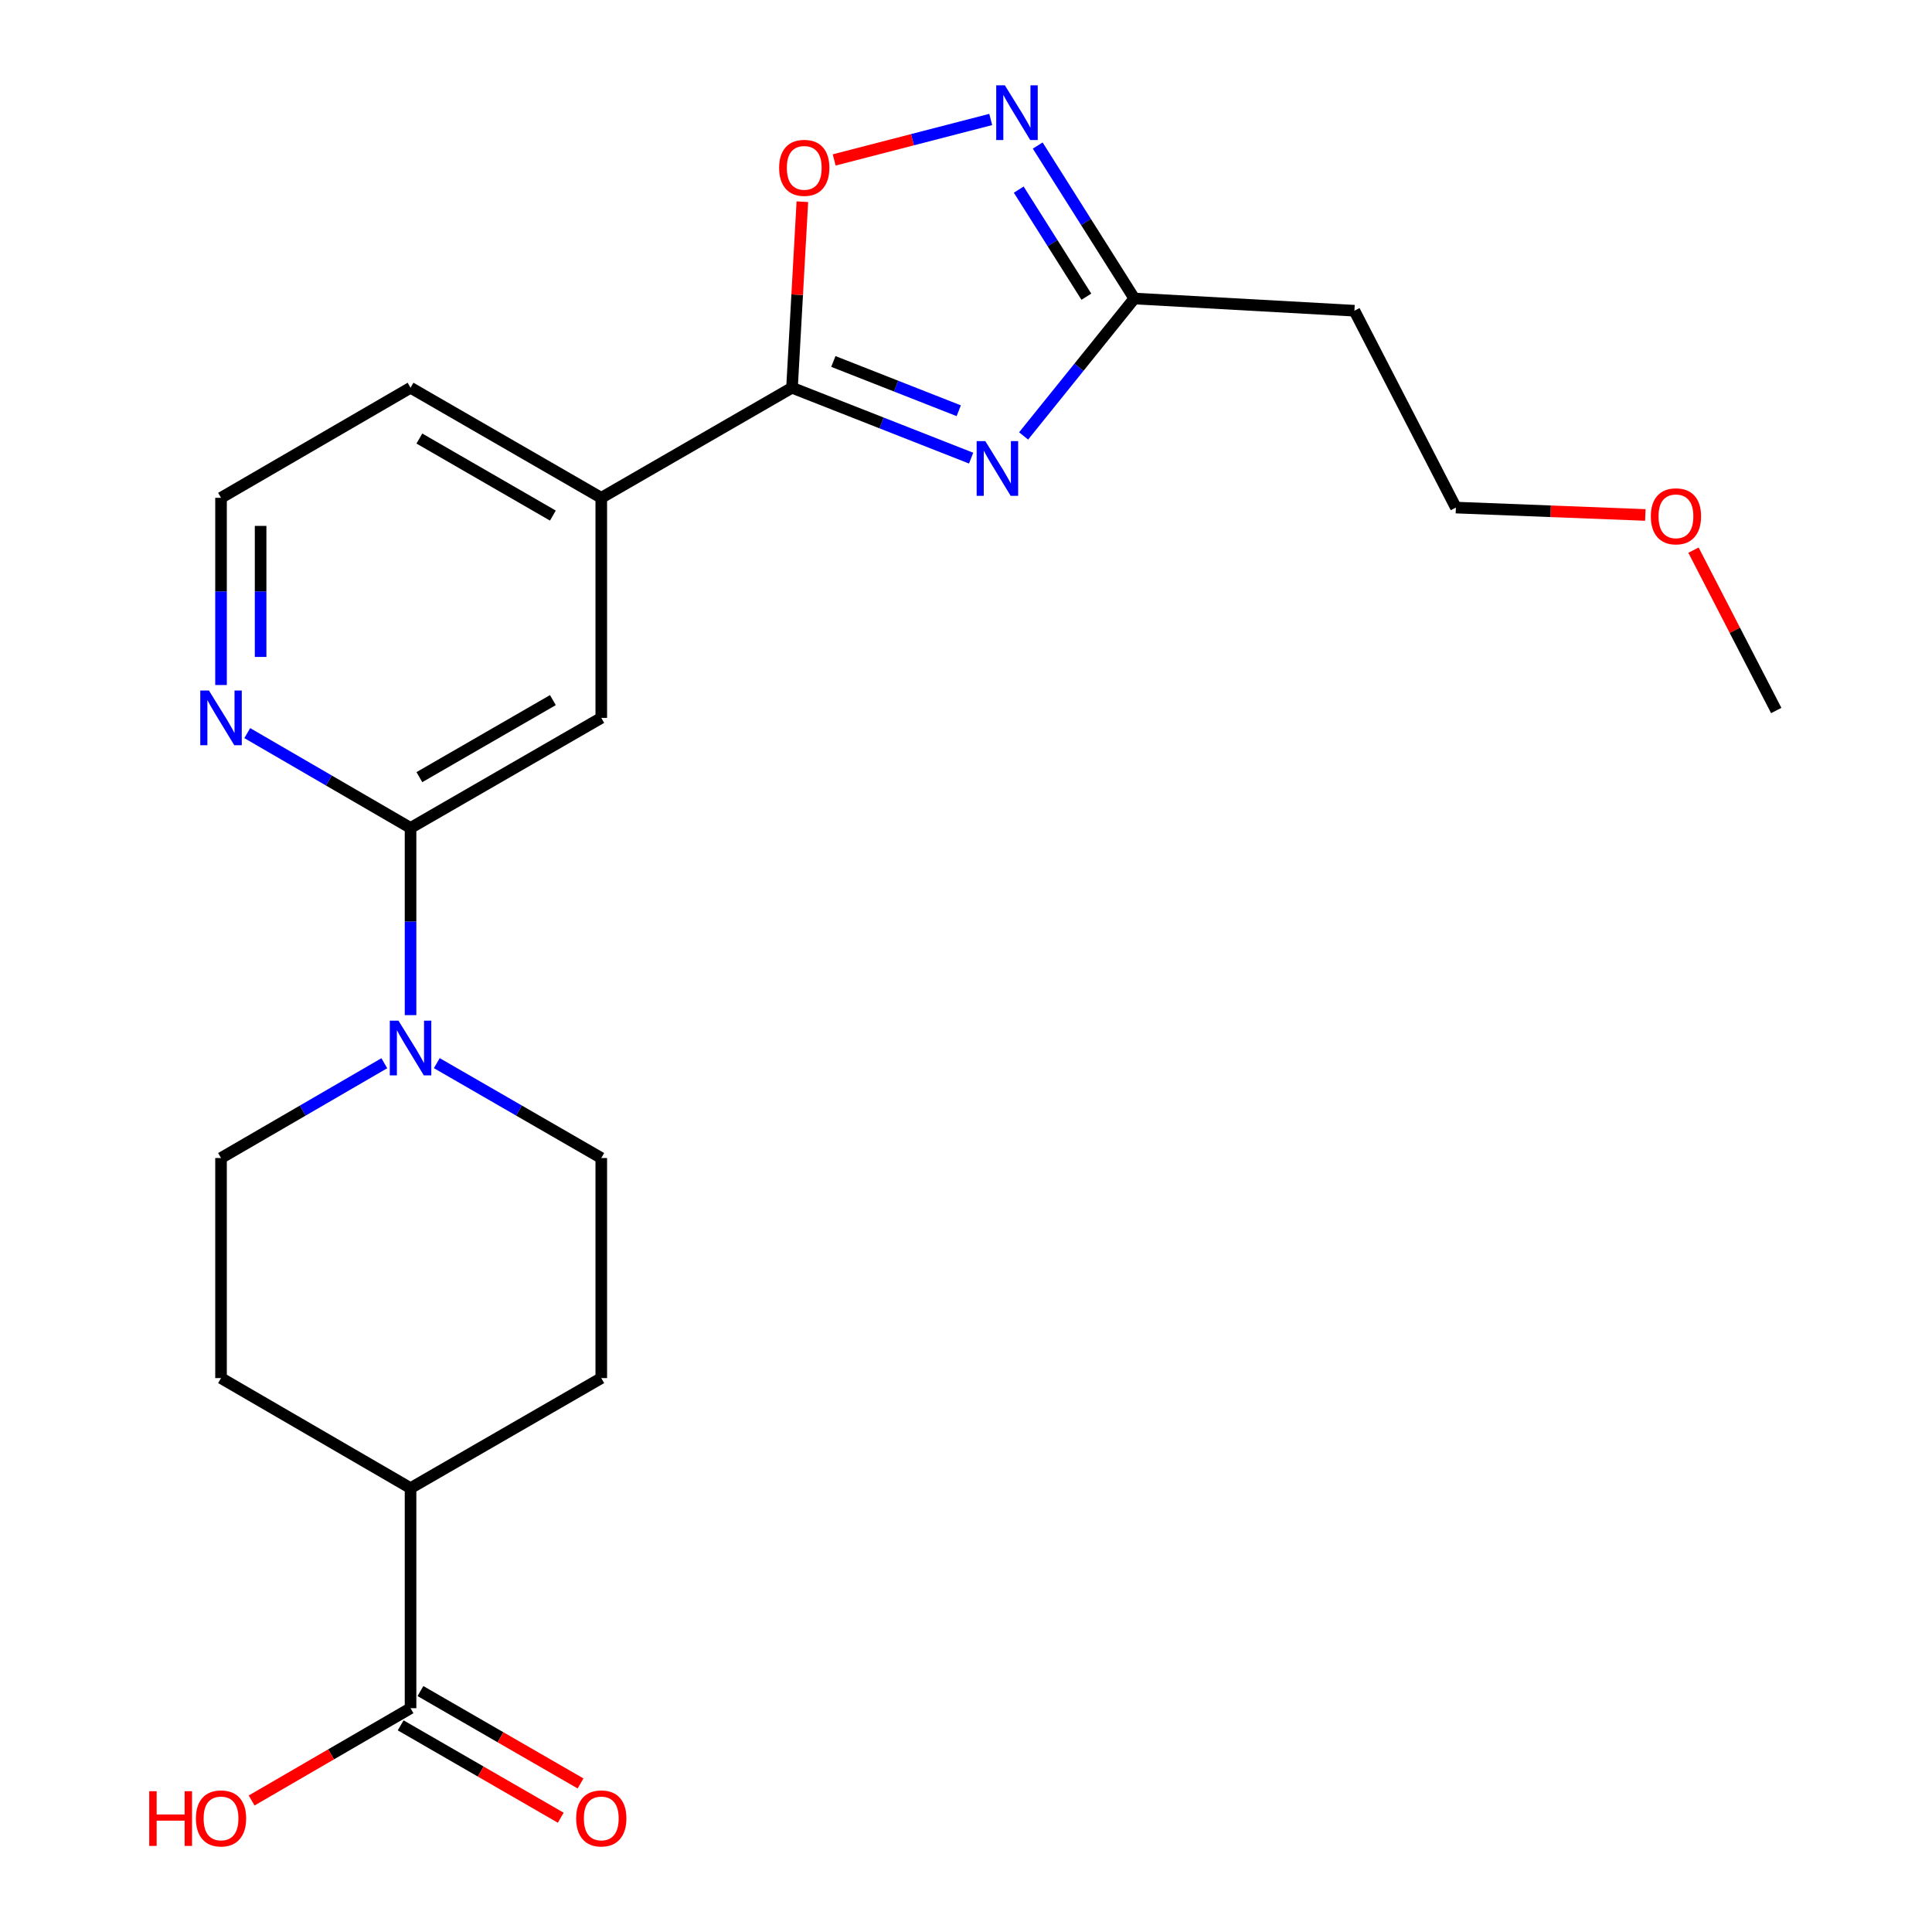 <?xml version='1.0' encoding='iso-8859-1'?>
<svg version='1.1' baseProfile='full'
              xmlns='http://www.w3.org/2000/svg'
                      xmlns:rdkit='http://www.rdkit.org/xml'
                      xmlns:xlink='http://www.w3.org/1999/xlink'
                  xml:space='preserve'
width='1000px' height='1000px' viewBox='0 0 1000 1000'>
<!-- END OF HEADER -->
<rect style='opacity:1.0;fill:#FFFFFF;stroke:none' width='1000' height='1000' x='0' y='0'> </rect>
<path class='bond-0' d='M 502.657,237.133 L 456.299,218.914' style='fill:none;fill-rule:evenodd;stroke:#0000FF;stroke-width:6px;stroke-linecap:butt;stroke-linejoin:miter;stroke-opacity:1' />
<path class='bond-0' d='M 456.299,218.914 L 409.941,200.695' style='fill:none;fill-rule:evenodd;stroke:#000000;stroke-width:6px;stroke-linecap:butt;stroke-linejoin:miter;stroke-opacity:1' />
<path class='bond-0' d='M 496.243,212.601 L 463.792,199.847' style='fill:none;fill-rule:evenodd;stroke:#0000FF;stroke-width:6px;stroke-linecap:butt;stroke-linejoin:miter;stroke-opacity:1' />
<path class='bond-0' d='M 463.792,199.847 L 431.341,187.094' style='fill:none;fill-rule:evenodd;stroke:#000000;stroke-width:6px;stroke-linecap:butt;stroke-linejoin:miter;stroke-opacity:1' />
<path class='bond-2' d='M 529.817,225.64 L 558.471,190.075' style='fill:none;fill-rule:evenodd;stroke:#0000FF;stroke-width:6px;stroke-linecap:butt;stroke-linejoin:miter;stroke-opacity:1' />
<path class='bond-2' d='M 558.471,190.075 L 587.124,154.51' style='fill:none;fill-rule:evenodd;stroke:#000000;stroke-width:6px;stroke-linecap:butt;stroke-linejoin:miter;stroke-opacity:1' />
<path class='bond-3' d='M 409.941,200.695 L 412.62,152.55' style='fill:none;fill-rule:evenodd;stroke:#000000;stroke-width:6px;stroke-linecap:butt;stroke-linejoin:miter;stroke-opacity:1' />
<path class='bond-3' d='M 412.62,152.55 L 415.3,104.404' style='fill:none;fill-rule:evenodd;stroke:#FF0000;stroke-width:6px;stroke-linecap:butt;stroke-linejoin:miter;stroke-opacity:1' />
<path class='bond-6' d='M 409.941,200.695 L 311.219,257.67' style='fill:none;fill-rule:evenodd;stroke:#000000;stroke-width:6px;stroke-linecap:butt;stroke-linejoin:miter;stroke-opacity:1' />
<path class='bond-1' d='M 537.121,75.331 L 562.123,114.921' style='fill:none;fill-rule:evenodd;stroke:#0000FF;stroke-width:6px;stroke-linecap:butt;stroke-linejoin:miter;stroke-opacity:1' />
<path class='bond-1' d='M 562.123,114.921 L 587.124,154.51' style='fill:none;fill-rule:evenodd;stroke:#000000;stroke-width:6px;stroke-linecap:butt;stroke-linejoin:miter;stroke-opacity:1' />
<path class='bond-1' d='M 527.3,98.147 L 544.801,125.859' style='fill:none;fill-rule:evenodd;stroke:#0000FF;stroke-width:6px;stroke-linecap:butt;stroke-linejoin:miter;stroke-opacity:1' />
<path class='bond-1' d='M 544.801,125.859 L 562.302,153.572' style='fill:none;fill-rule:evenodd;stroke:#000000;stroke-width:6px;stroke-linecap:butt;stroke-linejoin:miter;stroke-opacity:1' />
<path class='bond-23' d='M 512.799,61.839 L 472.286,72.312' style='fill:none;fill-rule:evenodd;stroke:#0000FF;stroke-width:6px;stroke-linecap:butt;stroke-linejoin:miter;stroke-opacity:1' />
<path class='bond-23' d='M 472.286,72.312 L 431.772,82.786' style='fill:none;fill-rule:evenodd;stroke:#FF0000;stroke-width:6px;stroke-linecap:butt;stroke-linejoin:miter;stroke-opacity:1' />
<path class='bond-13' d='M 587.124,154.51 L 701.04,160.827' style='fill:none;fill-rule:evenodd;stroke:#000000;stroke-width:6px;stroke-linecap:butt;stroke-linejoin:miter;stroke-opacity:1' />
<path class='bond-4' d='M 212.498,525.434 L 212.498,476.985' style='fill:none;fill-rule:evenodd;stroke:#0000FF;stroke-width:6px;stroke-linecap:butt;stroke-linejoin:miter;stroke-opacity:1' />
<path class='bond-4' d='M 212.498,476.985 L 212.498,428.537' style='fill:none;fill-rule:evenodd;stroke:#000000;stroke-width:6px;stroke-linecap:butt;stroke-linejoin:miter;stroke-opacity:1' />
<path class='bond-11' d='M 226.087,550.281 L 268.653,574.837' style='fill:none;fill-rule:evenodd;stroke:#0000FF;stroke-width:6px;stroke-linecap:butt;stroke-linejoin:miter;stroke-opacity:1' />
<path class='bond-11' d='M 268.653,574.837 L 311.219,599.393' style='fill:none;fill-rule:evenodd;stroke:#000000;stroke-width:6px;stroke-linecap:butt;stroke-linejoin:miter;stroke-opacity:1' />
<path class='bond-12' d='M 198.922,550.323 L 156.663,574.858' style='fill:none;fill-rule:evenodd;stroke:#0000FF;stroke-width:6px;stroke-linecap:butt;stroke-linejoin:miter;stroke-opacity:1' />
<path class='bond-12' d='M 156.663,574.858 L 114.403,599.393' style='fill:none;fill-rule:evenodd;stroke:#000000;stroke-width:6px;stroke-linecap:butt;stroke-linejoin:miter;stroke-opacity:1' />
<path class='bond-5' d='M 212.498,428.537 L 311.219,371.574' style='fill:none;fill-rule:evenodd;stroke:#000000;stroke-width:6px;stroke-linecap:butt;stroke-linejoin:miter;stroke-opacity:1' />
<path class='bond-5' d='M 217.068,402.249 L 286.173,362.374' style='fill:none;fill-rule:evenodd;stroke:#000000;stroke-width:6px;stroke-linecap:butt;stroke-linejoin:miter;stroke-opacity:1' />
<path class='bond-24' d='M 212.498,428.537 L 170.238,403.997' style='fill:none;fill-rule:evenodd;stroke:#000000;stroke-width:6px;stroke-linecap:butt;stroke-linejoin:miter;stroke-opacity:1' />
<path class='bond-24' d='M 170.238,403.997 L 127.979,379.457' style='fill:none;fill-rule:evenodd;stroke:#0000FF;stroke-width:6px;stroke-linecap:butt;stroke-linejoin:miter;stroke-opacity:1' />
<path class='bond-8' d='M 311.219,257.67 L 311.219,371.574' style='fill:none;fill-rule:evenodd;stroke:#000000;stroke-width:6px;stroke-linecap:butt;stroke-linejoin:miter;stroke-opacity:1' />
<path class='bond-19' d='M 311.219,257.67 L 212.498,200.695' style='fill:none;fill-rule:evenodd;stroke:#000000;stroke-width:6px;stroke-linecap:butt;stroke-linejoin:miter;stroke-opacity:1' />
<path class='bond-19' d='M 286.171,266.867 L 217.066,226.985' style='fill:none;fill-rule:evenodd;stroke:#000000;stroke-width:6px;stroke-linecap:butt;stroke-linejoin:miter;stroke-opacity:1' />
<path class='bond-7' d='M 212.498,884.164 L 212.498,770.26' style='fill:none;fill-rule:evenodd;stroke:#000000;stroke-width:6px;stroke-linecap:butt;stroke-linejoin:miter;stroke-opacity:1' />
<path class='bond-14' d='M 207.379,893.036 L 248.815,916.945' style='fill:none;fill-rule:evenodd;stroke:#000000;stroke-width:6px;stroke-linecap:butt;stroke-linejoin:miter;stroke-opacity:1' />
<path class='bond-14' d='M 248.815,916.945 L 290.251,940.854' style='fill:none;fill-rule:evenodd;stroke:#FF0000;stroke-width:6px;stroke-linecap:butt;stroke-linejoin:miter;stroke-opacity:1' />
<path class='bond-14' d='M 217.617,875.292 L 259.053,899.201' style='fill:none;fill-rule:evenodd;stroke:#000000;stroke-width:6px;stroke-linecap:butt;stroke-linejoin:miter;stroke-opacity:1' />
<path class='bond-14' d='M 259.053,899.201 L 300.489,923.11' style='fill:none;fill-rule:evenodd;stroke:#FF0000;stroke-width:6px;stroke-linecap:butt;stroke-linejoin:miter;stroke-opacity:1' />
<path class='bond-17' d='M 212.498,884.164 L 171.368,908.048' style='fill:none;fill-rule:evenodd;stroke:#000000;stroke-width:6px;stroke-linecap:butt;stroke-linejoin:miter;stroke-opacity:1' />
<path class='bond-17' d='M 171.368,908.048 L 130.239,931.932' style='fill:none;fill-rule:evenodd;stroke:#FF0000;stroke-width:6px;stroke-linecap:butt;stroke-linejoin:miter;stroke-opacity:1' />
<path class='bond-9' d='M 114.403,354.566 L 114.403,306.118' style='fill:none;fill-rule:evenodd;stroke:#0000FF;stroke-width:6px;stroke-linecap:butt;stroke-linejoin:miter;stroke-opacity:1' />
<path class='bond-9' d='M 114.403,306.118 L 114.403,257.67' style='fill:none;fill-rule:evenodd;stroke:#000000;stroke-width:6px;stroke-linecap:butt;stroke-linejoin:miter;stroke-opacity:1' />
<path class='bond-9' d='M 134.889,340.032 L 134.889,306.118' style='fill:none;fill-rule:evenodd;stroke:#0000FF;stroke-width:6px;stroke-linecap:butt;stroke-linejoin:miter;stroke-opacity:1' />
<path class='bond-9' d='M 134.889,306.118 L 134.889,272.205' style='fill:none;fill-rule:evenodd;stroke:#000000;stroke-width:6px;stroke-linecap:butt;stroke-linejoin:miter;stroke-opacity:1' />
<path class='bond-10' d='M 212.498,770.26 L 114.403,713.297' style='fill:none;fill-rule:evenodd;stroke:#000000;stroke-width:6px;stroke-linecap:butt;stroke-linejoin:miter;stroke-opacity:1' />
<path class='bond-25' d='M 212.498,770.26 L 311.219,713.297' style='fill:none;fill-rule:evenodd;stroke:#000000;stroke-width:6px;stroke-linecap:butt;stroke-linejoin:miter;stroke-opacity:1' />
<path class='bond-16' d='M 311.219,599.393 L 311.219,713.297' style='fill:none;fill-rule:evenodd;stroke:#000000;stroke-width:6px;stroke-linecap:butt;stroke-linejoin:miter;stroke-opacity:1' />
<path class='bond-15' d='M 114.403,599.393 L 114.403,713.297' style='fill:none;fill-rule:evenodd;stroke:#000000;stroke-width:6px;stroke-linecap:butt;stroke-linejoin:miter;stroke-opacity:1' />
<path class='bond-21' d='M 701.04,160.827 L 753.564,262.723' style='fill:none;fill-rule:evenodd;stroke:#000000;stroke-width:6px;stroke-linecap:butt;stroke-linejoin:miter;stroke-opacity:1' />
<path class='bond-18' d='M 114.403,257.67 L 212.498,200.695' style='fill:none;fill-rule:evenodd;stroke:#000000;stroke-width:6px;stroke-linecap:butt;stroke-linejoin:miter;stroke-opacity:1' />
<path class='bond-20' d='M 851.618,266.544 L 802.591,264.634' style='fill:none;fill-rule:evenodd;stroke:#FF0000;stroke-width:6px;stroke-linecap:butt;stroke-linejoin:miter;stroke-opacity:1' />
<path class='bond-20' d='M 802.591,264.634 L 753.564,262.723' style='fill:none;fill-rule:evenodd;stroke:#000000;stroke-width:6px;stroke-linecap:butt;stroke-linejoin:miter;stroke-opacity:1' />
<path class='bond-22' d='M 876.545,284.752 L 897.962,326.257' style='fill:none;fill-rule:evenodd;stroke:#FF0000;stroke-width:6px;stroke-linecap:butt;stroke-linejoin:miter;stroke-opacity:1' />
<path class='bond-22' d='M 897.962,326.257 L 919.378,367.761' style='fill:none;fill-rule:evenodd;stroke:#000000;stroke-width:6px;stroke-linecap:butt;stroke-linejoin:miter;stroke-opacity:1' />
<path  class='atom-0' d='M 509.993 228.316
L 519.273 243.316
Q 520.193 244.796, 521.673 247.476
Q 523.153 250.156, 523.233 250.316
L 523.233 228.316
L 526.993 228.316
L 526.993 256.636
L 523.113 256.636
L 513.153 240.236
Q 511.993 238.316, 510.753 236.116
Q 509.553 233.916, 509.193 233.236
L 509.193 256.636
L 505.513 256.636
L 505.513 228.316
L 509.993 228.316
' fill='#0000FF'/>
<path  class='atom-2' d='M 520.123 44.167
L 529.403 59.167
Q 530.323 60.647, 531.803 63.327
Q 533.283 66.007, 533.363 66.167
L 533.363 44.167
L 537.123 44.167
L 537.123 72.487
L 533.243 72.487
L 523.283 56.087
Q 522.123 54.167, 520.883 51.967
Q 519.683 49.767, 519.323 49.087
L 519.323 72.487
L 515.643 72.487
L 515.643 44.167
L 520.123 44.167
' fill='#0000FF'/>
<path  class='atom-4' d='M 403.28 86.872
Q 403.28 80.072, 406.64 76.272
Q 410 72.472, 416.28 72.472
Q 422.56 72.472, 425.92 76.272
Q 429.28 80.072, 429.28 86.872
Q 429.28 93.752, 425.88 97.672
Q 422.48 101.552, 416.28 101.552
Q 410.04 101.552, 406.64 97.672
Q 403.28 93.792, 403.28 86.872
M 416.28 98.352
Q 420.6 98.352, 422.92 95.472
Q 425.28 92.552, 425.28 86.872
Q 425.28 81.312, 422.92 78.512
Q 420.6 75.672, 416.28 75.672
Q 411.96 75.672, 409.6 78.472
Q 407.28 81.272, 407.28 86.872
Q 407.28 92.592, 409.6 95.472
Q 411.96 98.352, 416.28 98.352
' fill='#FF0000'/>
<path  class='atom-5' d='M 206.238 528.281
L 215.518 543.281
Q 216.438 544.761, 217.918 547.441
Q 219.398 550.121, 219.478 550.281
L 219.478 528.281
L 223.238 528.281
L 223.238 556.601
L 219.358 556.601
L 209.398 540.201
Q 208.238 538.281, 206.998 536.081
Q 205.798 533.881, 205.438 533.201
L 205.438 556.601
L 201.758 556.601
L 201.758 528.281
L 206.238 528.281
' fill='#0000FF'/>
<path  class='atom-10' d='M 108.143 357.414
L 117.423 372.414
Q 118.343 373.894, 119.823 376.574
Q 121.303 379.254, 121.383 379.414
L 121.383 357.414
L 125.143 357.414
L 125.143 385.734
L 121.263 385.734
L 111.303 369.334
Q 110.143 367.414, 108.903 365.214
Q 107.703 363.014, 107.343 362.334
L 107.343 385.734
L 103.663 385.734
L 103.663 357.414
L 108.143 357.414
' fill='#0000FF'/>
<path  class='atom-15' d='M 298.219 941.208
Q 298.219 934.408, 301.579 930.608
Q 304.939 926.808, 311.219 926.808
Q 317.499 926.808, 320.859 930.608
Q 324.219 934.408, 324.219 941.208
Q 324.219 948.088, 320.819 952.008
Q 317.419 955.888, 311.219 955.888
Q 304.979 955.888, 301.579 952.008
Q 298.219 948.128, 298.219 941.208
M 311.219 952.688
Q 315.539 952.688, 317.859 949.808
Q 320.219 946.888, 320.219 941.208
Q 320.219 935.648, 317.859 932.848
Q 315.539 930.008, 311.219 930.008
Q 306.899 930.008, 304.539 932.808
Q 302.219 935.608, 302.219 941.208
Q 302.219 946.928, 304.539 949.808
Q 306.899 952.688, 311.219 952.688
' fill='#FF0000'/>
<path  class='atom-18' d='M 77.243 927.128
L 81.083 927.128
L 81.083 939.168
L 95.563 939.168
L 95.563 927.128
L 99.403 927.128
L 99.403 955.448
L 95.563 955.448
L 95.563 942.368
L 81.083 942.368
L 81.083 955.448
L 77.243 955.448
L 77.243 927.128
' fill='#FF0000'/>
<path  class='atom-18' d='M 101.403 941.208
Q 101.403 934.408, 104.763 930.608
Q 108.123 926.808, 114.403 926.808
Q 120.683 926.808, 124.043 930.608
Q 127.403 934.408, 127.403 941.208
Q 127.403 948.088, 124.003 952.008
Q 120.603 955.888, 114.403 955.888
Q 108.163 955.888, 104.763 952.008
Q 101.403 948.128, 101.403 941.208
M 114.403 952.688
Q 118.723 952.688, 121.043 949.808
Q 123.403 946.888, 123.403 941.208
Q 123.403 935.648, 121.043 932.848
Q 118.723 930.008, 114.403 930.008
Q 110.083 930.008, 107.723 932.808
Q 105.403 935.608, 105.403 941.208
Q 105.403 946.928, 107.723 949.808
Q 110.083 952.688, 114.403 952.688
' fill='#FF0000'/>
<path  class='atom-21' d='M 854.468 267.242
Q 854.468 260.442, 857.828 256.642
Q 861.188 252.842, 867.468 252.842
Q 873.748 252.842, 877.108 256.642
Q 880.468 260.442, 880.468 267.242
Q 880.468 274.122, 877.068 278.042
Q 873.668 281.922, 867.468 281.922
Q 861.228 281.922, 857.828 278.042
Q 854.468 274.162, 854.468 267.242
M 867.468 278.722
Q 871.788 278.722, 874.108 275.842
Q 876.468 272.922, 876.468 267.242
Q 876.468 261.682, 874.108 258.882
Q 871.788 256.042, 867.468 256.042
Q 863.148 256.042, 860.788 258.842
Q 858.468 261.642, 858.468 267.242
Q 858.468 272.962, 860.788 275.842
Q 863.148 278.722, 867.468 278.722
' fill='#FF0000'/>
</svg>

